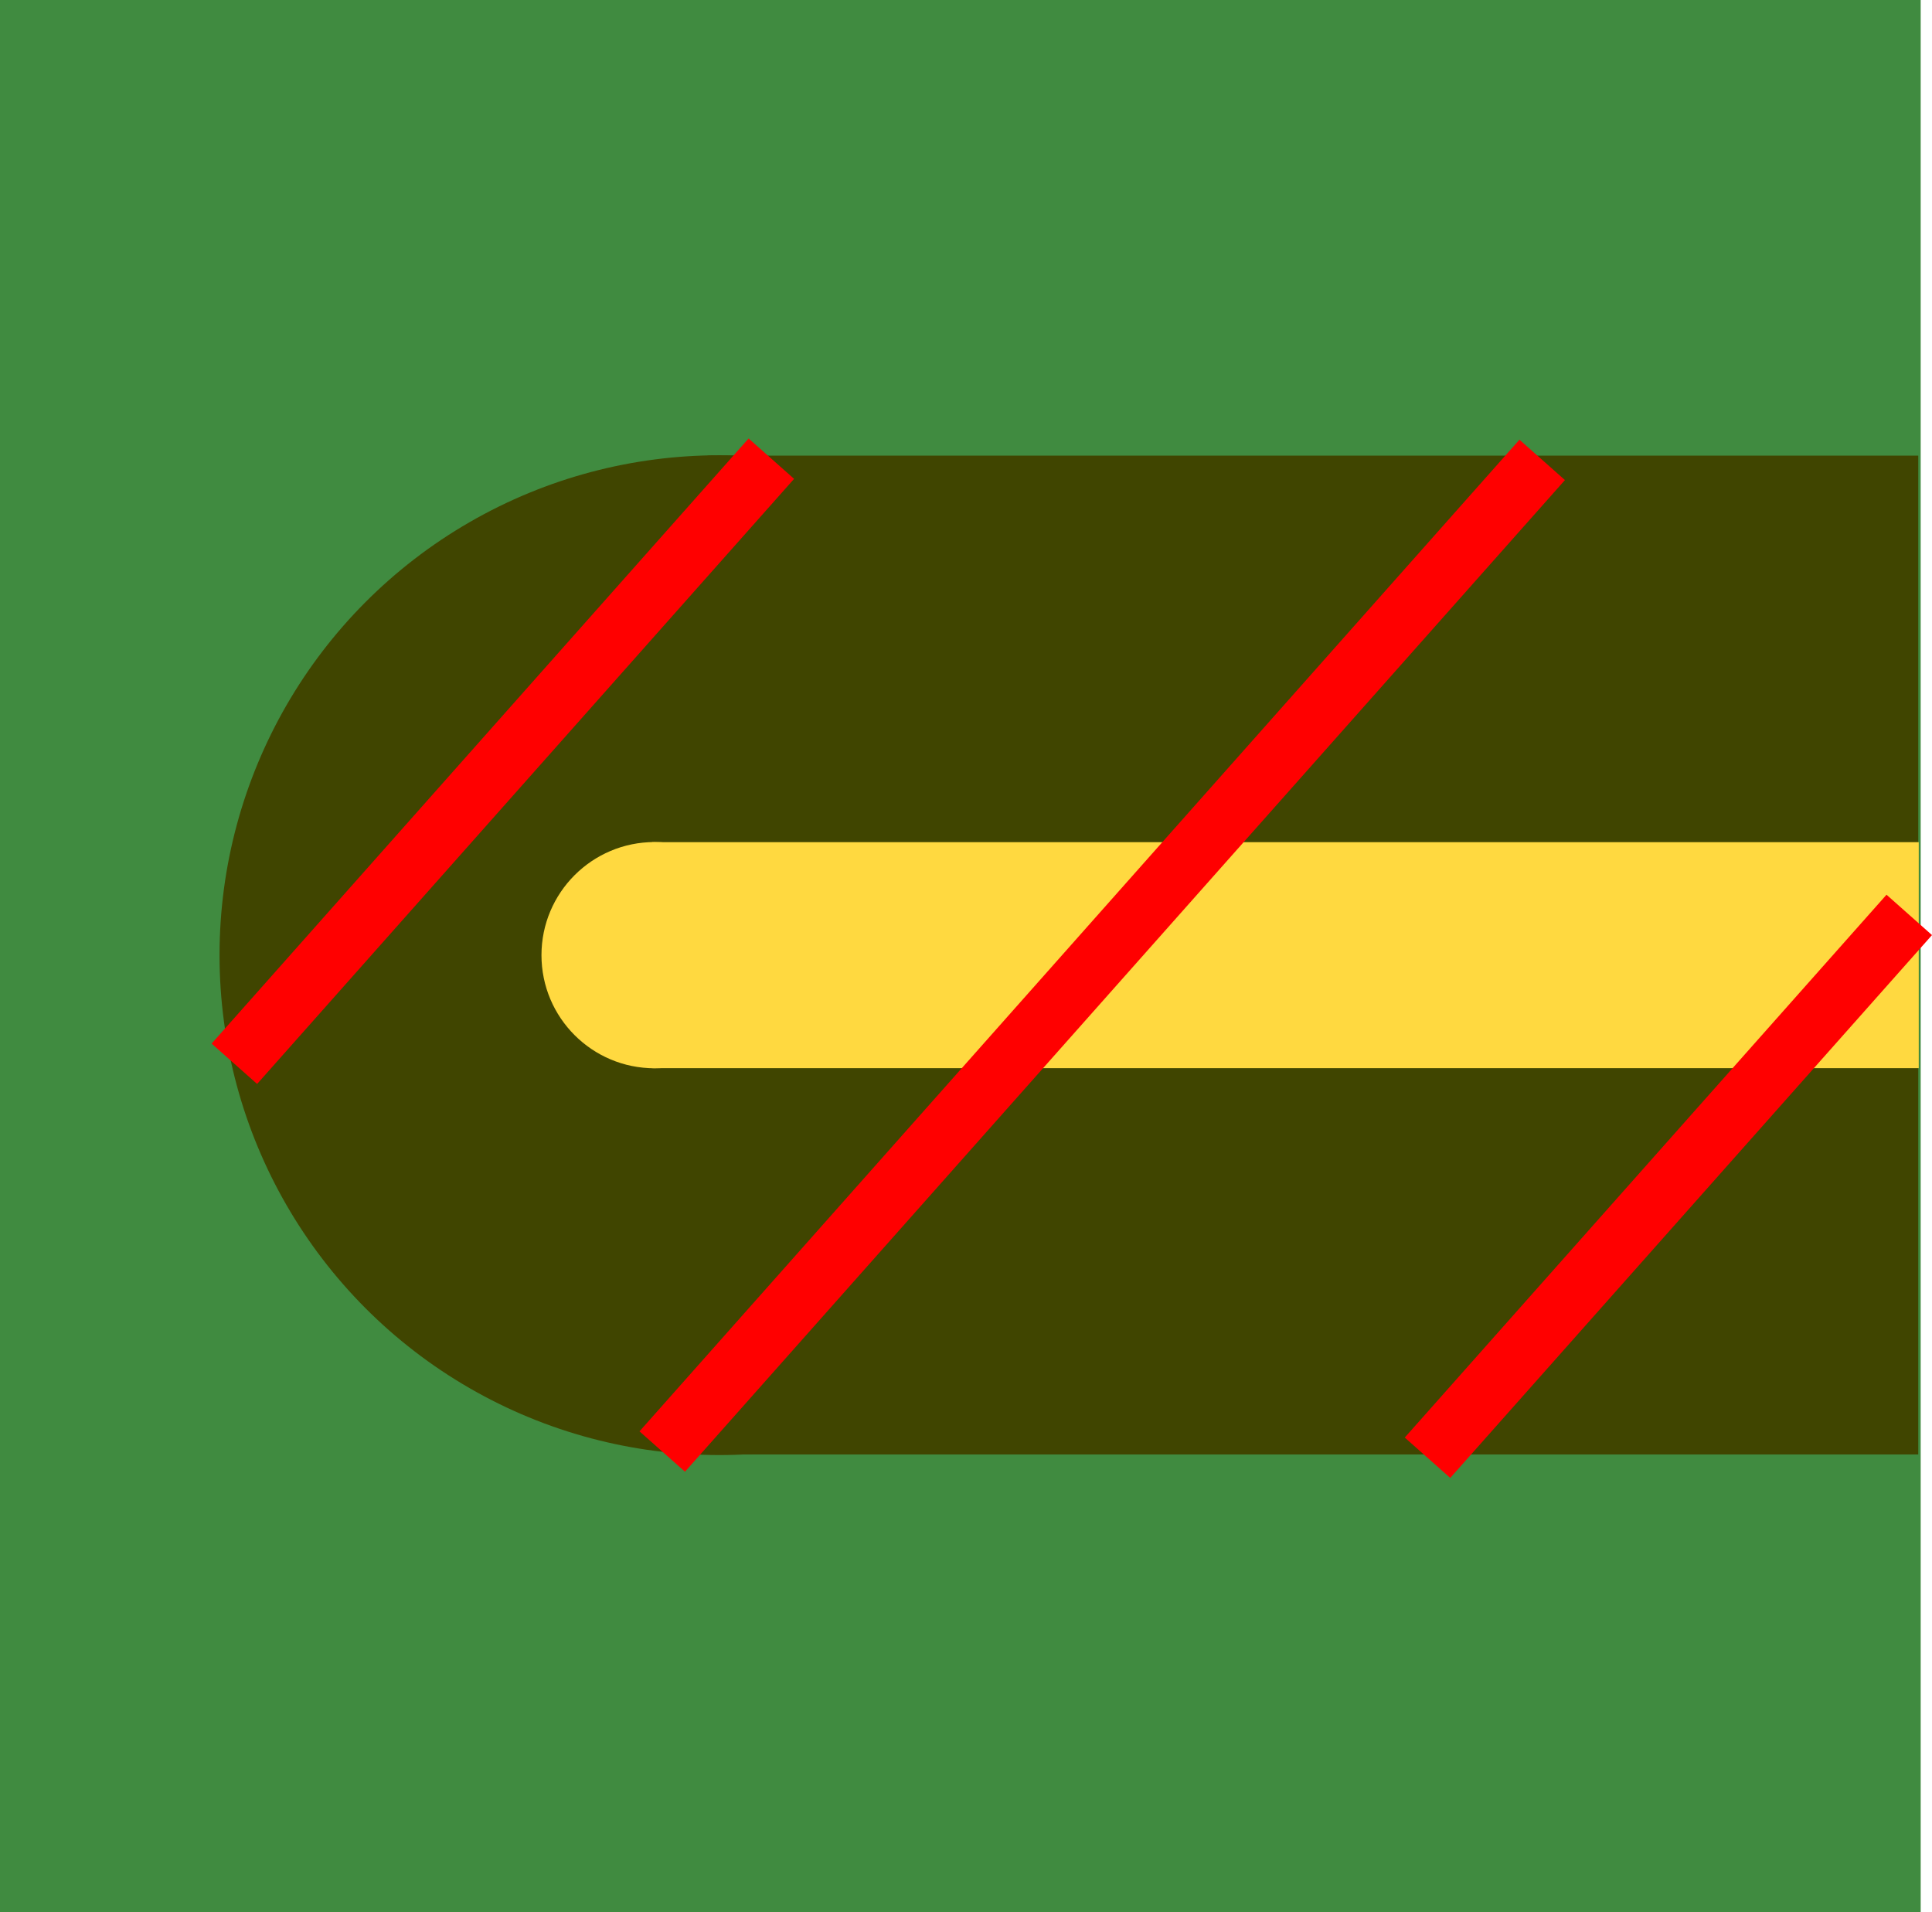 <?xml version="1.0" encoding="UTF-8" standalone="no"?>
<!-- Created with Inkscape (http://www.inkscape.org/) -->

<svg
   xmlns:dc="http://purl.org/dc/elements/1.1/"
   xmlns:cc="http://creativecommons.org/ns#"
   xmlns:rdf="http://www.w3.org/1999/02/22-rdf-syntax-ns#"
   xmlns:svg="http://www.w3.org/2000/svg"
   xmlns="http://www.w3.org/2000/svg"
   xmlns:sodipodi="http://sodipodi.sourceforge.net/DTD/sodipodi-0.dtd"
   xmlns:inkscape="http://www.inkscape.org/namespaces/inkscape"
   width="15.885mm"
   height="15.722mm"
   viewBox="0 0 15.885 15.722"
   version="1.1"
   id="svg8"
   inkscape:version="0.92.5 (2060ec1f9f, 2020-04-08)"
   sodipodi:docname="trace_clearance.svg">
  <defs
     id="defs2" />
  <sodipodi:namedview
     id="base"
     pagecolor="#ffffff"
     bordercolor="#666666"
     borderopacity="1.0"
     inkscape:pageopacity="0.0"
     inkscape:pageshadow="2"
     inkscape:zoom="15.839192"
     inkscape:cx="14.743001"
     inkscape:cy="37.63336"
     inkscape:document-units="mm"
     inkscape:current-layer="layer1"
     showgrid="false"
     inkscape:window-width="3840"
     inkscape:window-height="2098"
     inkscape:window-x="3840"
     inkscape:window-y="0"
     inkscape:window-maximized="0" />
  <g
     inkscape:label="Layer 1"
     inkscape:groupmode="layer"
     id="layer1"
     transform="translate(-20.417,-280.9)">
    <rect
       id="rect3713"
       width="15.792"
       height="15.722"
       x="20.417"
       y="280.9"
       style="fill:#408b40;fill-opacity:1;stroke-width:0.117" />
    <circle
       style="fill:#404500;fill-opacity:1;stroke-width:0.265"
       id="path4520"
       cx="26.332"
       cy="288.753"
       r="4.11" />
    <rect
       style="fill:#404500;fill-opacity:1;stroke-width:0.171"
       id="rect4522"
       width="9.954"
       height="8.212"
       x="26.235"
       y="284.646" />
    <circle
       r="0.93"
       cy="288.753"
       cx="25.799"
       id="circle4535"
       style="fill:#ffd940;fill-opacity:1;stroke-width:0.06" />
    <rect
       y="287.824"
       x="25.777"
       height="1.858"
       width="10.416"
       id="rect4537"
       style="fill:#ffd940;fill-opacity:1;stroke-width:0.083" />
    <path
       style="fill:#ff0000;fill-opacity:1;stroke:#ff0000;stroke-width:0.5;stroke-linecap:butt;stroke-linejoin:miter;stroke-miterlimit:4;stroke-dasharray:none;stroke-opacity:1"
       d="m 26.759,284.671 -4.415,4.975"
       id="path5158"
       inkscape:connector-curvature="0" />
    <path
       style="fill:#ff0000;fill-opacity:1;stroke:#ff0000;stroke-width:0.5;stroke-linecap:butt;stroke-linejoin:miter;stroke-miterlimit:4;stroke-dasharray:none;stroke-opacity:1"
       d="m 33.097,284.681 -7.235,8.153"
       id="path5162"
       inkscape:connector-curvature="0" />
    <path
       style="fill:#ff0000;fill-opacity:1;stroke:#ff0000;stroke-width:0.5;stroke-linecap:butt;stroke-linejoin:miter;stroke-miterlimit:4;stroke-dasharray:none;stroke-opacity:1"
       d="m 36.115,288.422 -3.961,4.463"
       id="path5166"
       inkscape:connector-curvature="0" />
  </g>
</svg>
